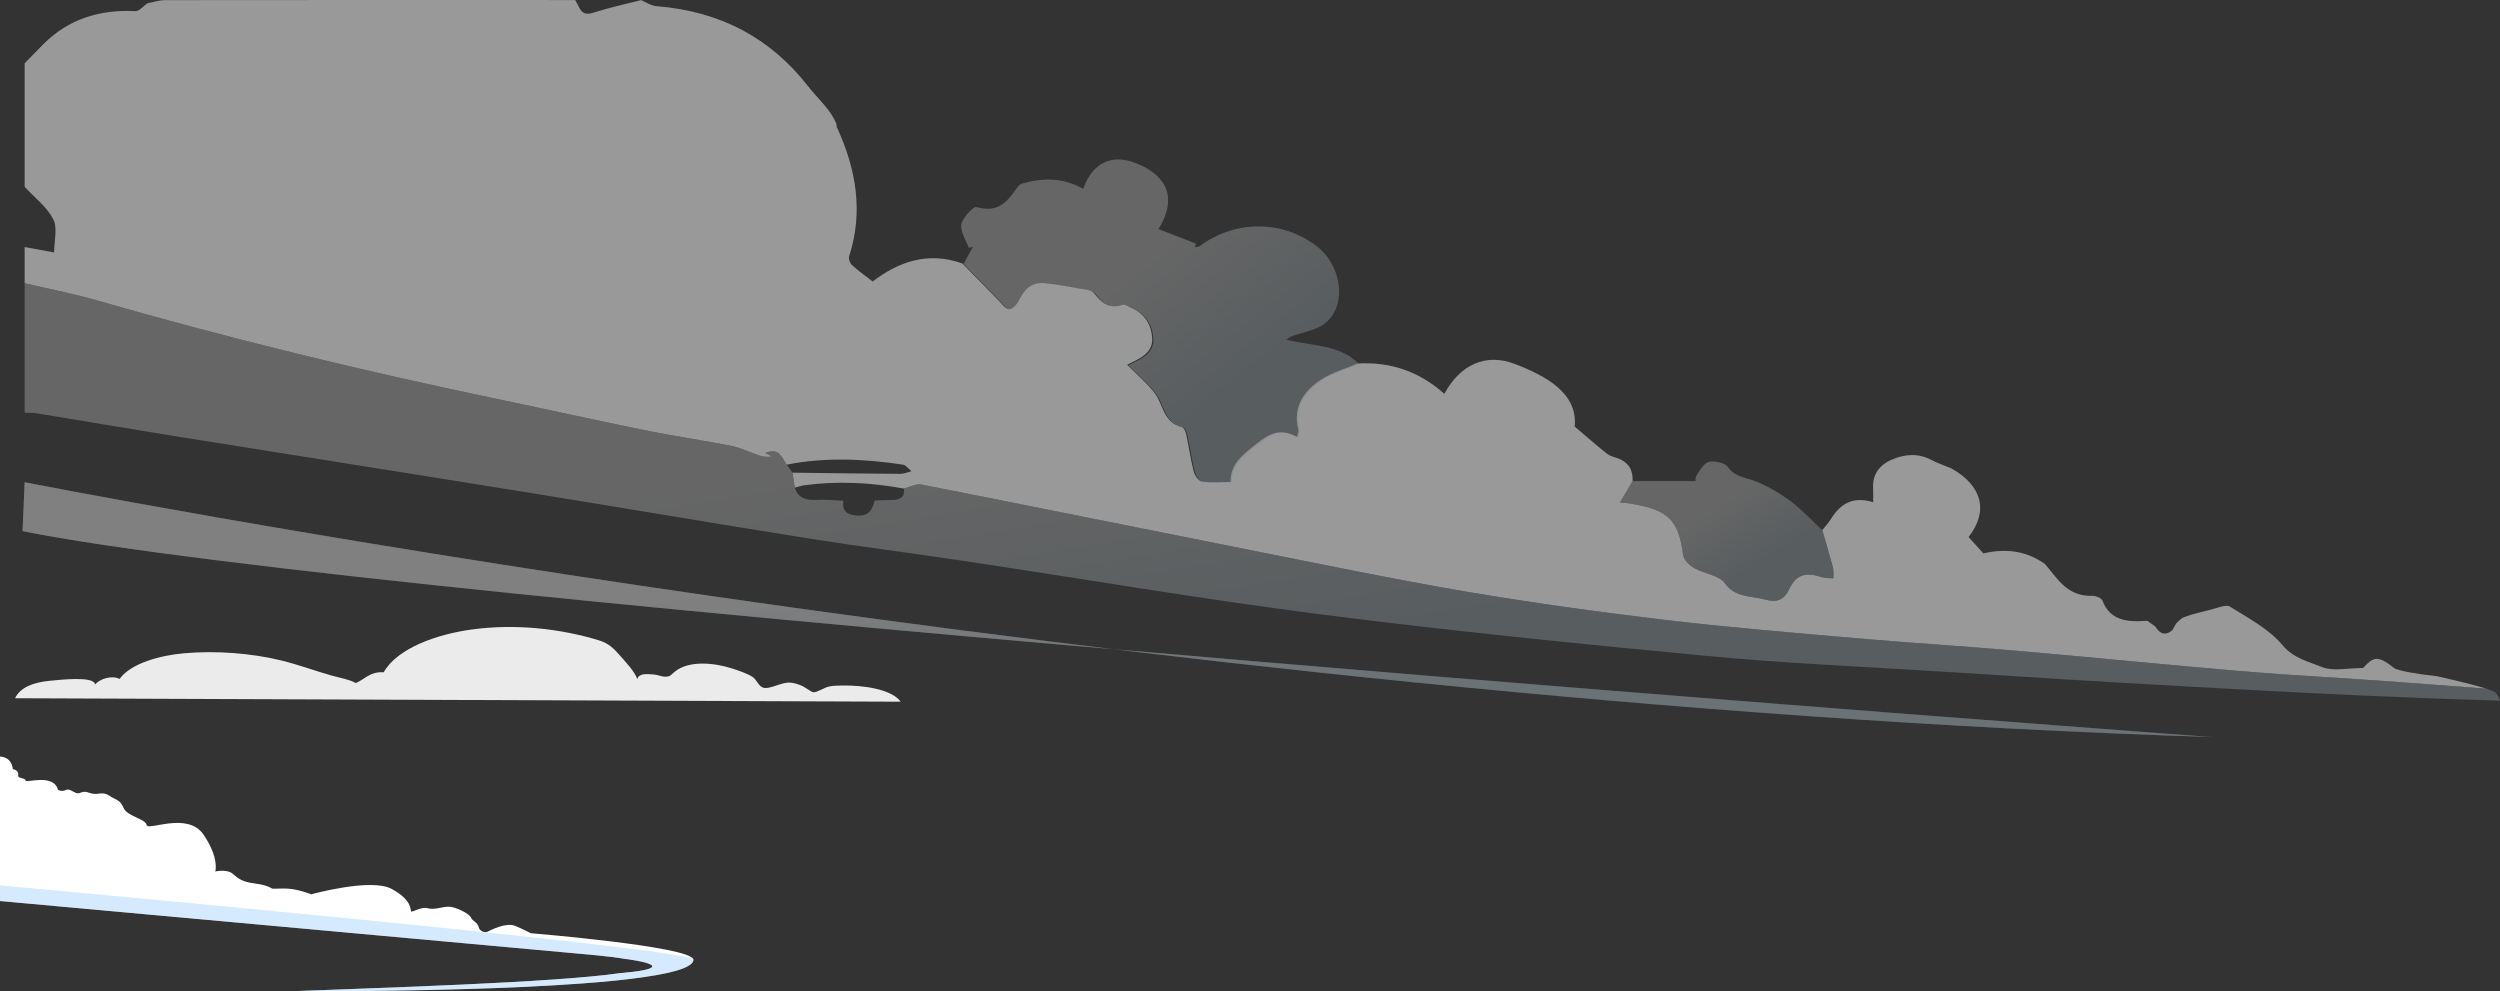<svg width="1662" height="659" viewBox="0 0 1662 659" fill="none" xmlns="http://www.w3.org/2000/svg"><rect x="0" y="0" width="1662" height="659" fill="#333333" stroke="none"/><g opacity="0.5"><g clip-path="url(#clip0_5510_6833)"><path d="M1620.06 449.527C1607.73 448.248 1593.82 445.895 1591.57 444.098C1591.1 443.722 1590.65 443.355 1590.2 443.024C1583.14 437.577 1579.58 436.638 1575.28 439.912C1573.95 440.913 1572.56 442.318 1570.98 444.098C1560.81 444.098 1550.98 446.414 1543.85 443.516C1534.76 439.831 1524.7 437.693 1517.34 428.839C1508.59 418.329 1494.78 410.914 1482.32 403.213C1479.7 401.594 1473.41 404.501 1468.87 405.512C1464.74 406.433 1460.7 407.614 1456.61 408.678C1454.7 409.358 1452.79 410.046 1450.88 410.726C1450.12 411.361 1449.36 411.987 1448.61 412.622C1447.95 413.266 1447.29 413.91 1446.65 414.554C1445.86 415.95 1445.08 417.345 1444.3 418.731L1444.39 418.794C1439.23 423.168 1435.71 421.093 1432.82 416.504L1432.76 416.424C1431 415.18 1429.26 413.928 1427.5 412.676C1414.44 413.723 1402.73 412.676 1397.71 399.277C1397.12 397.712 1393.44 396.048 1391.25 396.12C1374.09 396.692 1367.92 384.626 1359.56 375.029C1347.35 366.192 1333.48 364.403 1318.56 367.9C1315.07 364.054 1311.85 360.503 1308.68 357.006C1322.21 339.922 1317.73 322.633 1297.05 311.291C1292.74 309.503 1288.22 308.027 1284.16 305.862C1275.16 301.059 1266.14 301.81 1257.36 305.71C1248.95 309.458 1244.8 315.853 1245.25 324.386C1245.41 327.284 1245.27 330.191 1245.27 333.858C1231.2 329.556 1223.18 335.45 1217.15 345.11C1215.53 347.695 1213.36 349.994 1211.45 352.427C1213.83 360.656 1216.33 368.866 1218.51 377.14C1219.12 379.492 1218.79 382.042 1218.89 384.501C1216.3 384.251 1213.5 384.439 1211.13 383.66C1200.52 380.19 1194.19 381.809 1189.48 391.63C1185.97 398.982 1181.37 400.717 1173.28 398.562C1163.84 396.031 1153.43 397.336 1146.57 387.578C1143.03 382.551 1132.92 381.406 1126.38 377.668C1123.11 375.798 1119.4 372.238 1118.99 369.117C1115.8 345.45 1109.35 338.912 1083.18 334.636C1081.37 334.341 1079.52 334.305 1076.92 334.073C1079.93 328.992 1082.65 324.413 1085.36 319.824C1085.64 312.884 1083.09 307.436 1075.34 304.637C1072.93 303.769 1070.19 303.116 1068.32 301.64C1061.77 296.444 1055.54 290.934 1046.87 283.591C1048.99 261.641 1028.24 250.04 1007.02 241.946C987.555 234.522 970.599 242.581 960.214 261.802C943.461 246.928 924.538 240.425 902.587 241.659C894.563 245.076 885.793 247.563 878.678 252.098C866.032 260.156 859.351 271.203 863.125 285.684C863.428 286.838 862.722 288.188 862.328 290.335C850.984 284.485 844.162 287.902 834.947 295.335C826.207 302.374 818.154 307.875 817.972 320.379C811.281 320.379 804.953 320.996 798.938 320.057C796.707 319.708 794.204 315.925 793.548 313.358C791.51 305.379 790.42 297.213 788.694 289.163C788.29 287.285 787.23 284.387 785.767 283.993C773.182 280.559 773.545 269.414 767.954 261.811C762.787 254.781 755.631 248.904 749.323 242.5C756.247 238.896 766.753 235.434 765.966 224.549C765.35 215.927 761.162 208.503 751.705 204.424C750.04 203.708 747.931 202.188 746.679 202.599C737.404 205.667 732.207 201.24 727.574 195.176C726.787 194.147 725.293 193.154 723.961 192.922C714.454 191.231 704.957 189.397 695.359 188.297C685.348 187.161 680.614 192.913 677.092 200.247C675.992 202.546 672.924 205.649 670.855 205.596C668.624 205.533 666.364 202.313 664.355 200.283C656.11 191.938 647.965 183.53 639.77 175.14C616.225 166.786 596.807 174.496 580.134 187.126C575.149 183.244 570.486 179.988 566.409 176.222C564.975 174.899 563.966 172.063 564.511 170.364C574.079 140.776 569.184 112.351 556.326 84.489C556.054 83.898 556.165 83.174 556.094 82.512C552.219 72.7 543.711 65.697 537.272 57.423C512.667 25.832 479.786 7.612 436.489 4.097C432.573 3.784 428.879 1.163 426.215 0.081C415.285 2.889 404.748 5.09 394.676 8.39C388.641 10.358 386.461 8.157 384.564 4.034C383.847 2.701 383.131 1.36 382.404 0.027C291.552 0 200.69 -0.036 109.828 0.081C105.872 0.081 101.926 1.458 97.97 2.201C95.325 4.025 92.57 7.531 90.037 7.406C65.745 6.199 45.318 12.943 29.059 29.15C24.779 33.425 20.601 37.79 16.383 42.119V124.202C22.922 131.295 31.259 137.663 35.387 145.722C38.434 151.67 35.992 159.827 35.992 167.833C28.302 166.428 22.337 165.337 16.383 164.237V188.262C32.631 192.099 49.133 195.256 65.099 199.862C152.136 224.996 240.323 246.4 329.409 264.986C362.926 271.981 396.331 279.423 429.899 286.247C448.519 290.031 467.443 292.669 486.073 296.399C492.663 297.723 498.769 300.844 505.178 302.937C507.651 303.742 510.355 303.966 513.161 303.385C511.728 302.669 510.285 301.954 508.66 301.149C518.177 297.338 519.762 304.297 523.031 308.903C548.727 303.796 574.462 305.039 600.137 308.876C602.287 309.198 604.013 311.739 605.93 313.25C603.478 313.867 601.015 315.039 598.563 315.021C574.654 314.869 550.745 314.52 526.836 314.234C527.361 317.544 527.876 320.853 528.401 324.162C529.37 323.894 530.328 323.626 531.297 323.366C532.226 323.134 533.164 322.91 534.093 322.678C556.518 319.592 578.782 320.764 600.925 324.798C604.77 323.823 608.968 321.425 612.4 322.096C685.146 336.389 757.791 351.13 830.507 365.548C878.708 375.101 926.808 385.154 975.302 393.392C1019.19 400.852 1063.43 406.934 1107.72 412.193C1150.3 417.247 1193.15 420.708 1235.92 424.438C1270.53 427.452 1305.23 429.545 1339.84 432.55C1390.26 436.924 1440.6 442.014 1491.02 446.271C1521.94 448.892 1552.96 450.43 1583.92 452.648C1606.95 454.285 1629.95 456.119 1652.96 457.827C1646.02 455.636 1633.93 452.666 1620.06 449.527ZM572 258.448C572 258.448 571.929 258.377 571.889 258.341H572V258.448Z" fill="white"/><path style="mix-blend-mode:color-dodge" opacity="0.5" d="M1662 465.779C1645.31 465.296 1628.61 464.75 1611.93 464.115C1558.27 462.085 1504.65 459.178 1451.05 456.217C1397.49 453.266 1343.96 449.849 1290.43 446.468C1238.38 443.194 1186.2 440.949 1134.35 436.03C1048.97 427.935 963.585 419.384 878.607 408.508C798.857 398.302 719.652 384.743 640.174 372.82C605.9 367.677 571.455 363.357 537.242 357.91C473.458 347.758 409.805 336.917 346.051 326.622C269.742 314.297 193.363 302.311 117.034 290.066C86.061 285.093 55.158 279.816 24.204 274.745C21.661 274.333 18.997 274.467 16.383 274.351V188.261C32.631 192.099 49.133 195.256 65.099 199.862C152.136 224.996 240.323 246.4 329.409 264.986C362.926 271.981 396.331 279.423 429.899 286.247C448.519 290.031 467.443 292.669 486.073 296.399C492.663 297.723 498.769 300.844 505.178 302.937C507.651 303.742 510.355 303.966 513.161 303.385C511.728 302.669 510.285 301.953 508.66 301.148C518.177 297.338 519.762 304.297 523.032 308.903C524.293 310.683 525.565 312.454 526.836 314.234C527.361 317.544 527.876 320.853 528.401 324.162C530.349 330.817 535.354 332.767 542.742 332.329C548.656 331.971 554.641 332.642 560.595 332.865C560.151 337.972 561.12 341.622 568.296 342.606C577.611 343.885 579.791 338.858 581.537 332.776C585.211 332.642 588.895 332.355 592.578 332.409C598.523 332.49 601.742 330.432 600.925 324.797C604.77 323.822 608.968 321.425 612.4 322.096C685.146 336.389 757.791 351.13 830.507 365.548C878.708 375.101 926.809 385.154 975.303 393.392C1019.19 400.851 1063.43 406.934 1107.72 412.193C1150.3 417.247 1193.15 420.708 1235.92 424.438C1270.53 427.452 1305.23 429.545 1339.84 432.55C1390.26 436.924 1440.6 442.014 1491.02 446.271C1521.94 448.892 1552.96 450.43 1583.93 452.648C1606.95 454.285 1629.95 456.119 1652.96 457.827C1656.19 458.856 1658.3 459.714 1658.94 460.341C1659.89 461.271 1660.88 463.212 1662 465.779Z" fill="url(#paint0_linear_5510_6833)"/><path style="mix-blend-mode:color-dodge" opacity="0.5" d="M903.371 241.983C895.348 245.4 886.577 247.886 879.462 252.421C866.816 260.48 860.135 271.526 863.91 286.007C864.213 287.161 863.506 288.512 863.112 290.658C851.769 284.809 844.946 288.225 835.732 295.658C826.992 302.697 818.938 308.198 818.756 320.702C812.065 320.702 805.737 321.32 799.722 320.38C797.492 320.032 794.989 316.248 794.333 313.681C792.294 305.703 791.204 297.536 789.478 289.487C789.075 287.608 788.015 284.71 786.551 284.317C773.966 280.882 774.33 269.737 768.738 262.135C763.571 255.104 756.416 249.228 750.108 242.824C757.031 239.219 767.537 235.758 766.75 224.872C766.135 216.25 761.946 208.826 752.49 204.747C750.824 204.032 748.715 202.511 747.464 202.923C738.189 205.991 732.991 201.563 728.359 195.499C727.571 194.47 726.078 193.478 724.746 193.245C715.238 191.555 705.742 189.721 696.144 188.621C686.132 187.485 681.399 193.236 677.876 200.57C676.776 202.869 673.708 205.973 671.639 205.919C669.409 205.857 667.148 202.637 665.14 200.606C656.894 192.261 648.75 183.853 640.555 175.464C642.634 171.662 644.713 167.87 646.802 164.077C645.873 164.292 644.945 164.507 644.016 164.721C642.18 159.507 638.294 154.024 639.111 149.158C639.858 144.766 647.155 137.092 649.123 137.647C665.271 142.226 670.63 132.101 677.321 123.282C677.695 122.781 678.553 122.558 679.178 122.209C693.328 117.906 707.104 118.121 720.103 125.563C726.118 108.658 738.37 102.263 754.225 108.13C771.806 114.642 784.957 128.3 770.141 152.271C778.387 155.473 786.773 158.747 795.17 162.011C794.847 162.745 794.535 163.478 794.212 164.22C795.291 164.068 796.684 164.238 797.401 163.711C820.856 146.323 852.314 145.867 875.607 163.898C893.178 177.494 895.973 206.671 878.059 216.787C873.235 219.515 867.26 220.677 861.8 222.511C859.671 223.227 857.481 223.817 855.19 225.767C871.974 230.158 890.836 228.879 903.371 241.983Z" fill="url(#paint1_linear_5510_6833)"/><path style="mix-blend-mode:color-dodge" opacity="0.5" d="M1218.89 384.501C1216.3 384.251 1213.5 384.439 1211.13 383.66C1200.52 380.19 1194.19 381.809 1189.48 391.63C1185.97 398.982 1181.37 400.717 1173.28 398.562C1163.84 396.03 1153.43 397.336 1146.57 387.578C1143.03 382.551 1132.92 381.406 1126.38 377.668C1123.11 375.798 1119.4 372.238 1118.99 369.117C1115.8 345.45 1109.35 338.912 1083.18 334.636C1081.37 334.341 1079.52 334.305 1076.92 334.073C1079.93 328.992 1082.65 324.413 1085.36 319.824H1127.27C1127.13 319.323 1126.95 317.472 1127.8 316.13C1129.97 312.696 1132.54 308.08 1136.07 307.088C1139.65 306.086 1146.82 307.705 1148.49 310.218C1153.17 317.275 1161.03 317.409 1167.9 320.263C1175.98 323.617 1183.69 328.161 1190.51 333.295C1198.11 339.028 1204.52 345.996 1211.45 352.427C1213.83 360.655 1216.33 368.866 1218.51 377.14C1219.12 379.492 1218.79 382.041 1218.89 384.501Z" fill="url(#paint2_linear_5510_6833)"/><path style="mix-blend-mode:color-dodge" opacity="0.5" d="M16.383 320.576C16.383 320.576 757.63 467.139 1470.49 490.001C1470.49 490.001 252.696 400.87 15 353.107L16.383 320.576Z" fill="url(#paint3_linear_5510_6833)"/><path style="mix-blend-mode:color-dodge" opacity="0.5" d="M16.383 320.576C16.383 320.576 757.63 467.139 1470.49 490.001C1470.49 490.001 252.696 400.87 15 353.107L16.383 320.576Z" fill="url(#paint4_linear_5510_6833)"/></g></g><g style="mix-blend-mode:color-dodge" opacity="0.9"><path d="M598.779 466.486L10 464.183C13.476 456.947 22.195 453.593 33.126 452.584C39.181 452.033 62.502 449.19 63.231 455.031C66.355 451.29 74.232 448.761 79.508 451.34C87.171 440.786 106.761 435.696 122.148 434.313C143.794 432.361 167.35 434.292 187.09 439.1C198.736 441.931 209.556 446.065 220.995 449.254C226.12 450.684 232.291 451.665 236.541 454.094C243.173 451.219 245.858 446.426 255.087 446.93C264.112 430.899 290.598 421.594 313.703 418.476C342.703 414.548 372.326 417.876 397.856 425.6C404.99 427.737 408.286 431.43 412.09 435.749C415.999 440.178 421.96 446.43 423.677 451.49C424.585 447.531 430.035 448.007 434.793 448.408C437.231 448.612 440.093 449.916 442.282 449.888C445.807 449.84 445.888 448.709 448.553 446.564C458.229 438.689 475.141 440.758 486.319 444.289C490.92 445.746 496.613 447.661 500.212 449.948C502.944 451.686 504.194 456.054 507.19 457.109C511.42 458.612 519.011 453.66 524.686 453.783C527.934 453.862 530.664 454.942 533.267 455.985C534.789 456.598 539.482 460.132 540.628 460.212C543.207 460.407 547.907 457.163 550.834 456.463C553.866 455.742 557.449 455.764 560.653 455.725C573.435 455.559 592.689 458.015 598.76 466.481L598.779 466.486Z" fill="white"/></g><g clip-path="url(#clip1_5510_6833)"><path d="M460.973 638.088C460.969 638.297 460.942 638.505 460.888 638.709C460.427 640.577 458.044 642.291 453.976 643.861C442.773 648.191 418.789 651.448 386.984 653.81C386.86 653.821 386.736 653.829 386.612 653.837C340.151 657.271 277.11 658.803 212.844 658.981C211.825 658.985 210.803 658.985 209.784 658.988C204.337 659 198.898 659.004 193.478 658.996C254.648 656.596 367.401 653.343 412.234 646.941C425.851 645.791 433.638 644.266 433.638 642.449C433.638 640.766 426.975 639.026 415.202 637.359C416.054 637.517 416.689 637.664 417.123 637.795C416.011 637.559 414.539 637.297 412.672 637.015C412.66 637.015 412.645 637.015 412.633 637.008C409.073 636.467 404.087 635.85 397.482 635.182C397.211 635.151 396.936 635.124 396.657 635.101C396.611 635.094 396.564 635.09 396.518 635.086C395.789 635.012 395.045 634.939 394.275 634.87C393.631 634.804 392.969 634.742 392.295 634.681C366.793 632.3 0 599.008 0 599.008V503C0 503 7.523 502.657 8.554 511.316C10.793 511.745 12.517 513.118 12.083 515.434C11.653 517.749 16.821 516.892 16.991 518.864C17.166 520.836 35.672 513.89 38.6 525.209C44.194 527.354 43.075 522.808 48.498 526.154C53.922 529.496 53.062 524.78 59.175 527.011C65.288 529.241 67.527 525.637 72.517 528.898C77.511 532.155 79.75 531.472 82.159 537.129C84.573 542.79 96.71 544.249 97.485 548.451C98.26 552.65 124.773 539.232 135.365 554.923C145.952 570.617 143.113 579.366 143.113 579.366C143.113 579.366 150.861 577.564 154.735 580.909C158.609 584.251 161.189 586.312 169.456 587.338C177.719 588.369 180.818 590.684 180.818 590.684C180.818 590.684 179.528 590.943 188.307 590.684C197.089 590.426 206.902 594.543 206.902 594.543C206.902 594.543 246.676 583.479 260.363 590.943C274.053 598.402 272.759 604.835 273.278 605.862C273.794 606.892 279.992 602.52 284.381 603.805C288.774 605.09 293.679 602.774 298.328 602.774C302.976 602.774 312.08 607.471 313.049 609.914C314.017 612.36 317.57 613.259 318.217 616.281C318.86 619.306 322.606 620.206 324.221 619.368C325.833 618.535 336.293 613.001 342.429 615.509C348.562 618.017 352.823 620.398 352.823 620.398C352.823 620.398 459.133 629.131 460.95 637.841C460.965 637.922 460.973 638.003 460.973 638.084V638.088Z" fill="white"/><path d="M460.973 638.088C460.853 638.296 460.837 638.505 460.888 638.709C460.427 640.577 458.044 642.291 453.976 643.861C442.773 648.191 418.789 651.448 386.984 653.81C386.86 653.821 386.736 653.829 386.612 653.837C338.644 657.167 275.305 658.776 212.844 658.981C211.825 658.985 210.803 658.985 209.784 658.988C204.337 659 198.898 659.004 193.478 658.996C254.648 656.596 367.401 653.343 412.234 646.941C425.851 645.791 433.638 644.266 433.638 642.449C433.638 640.766 426.975 639.026 415.202 637.359C412.25 636.807 406.667 636.089 397.482 635.182C397.211 635.151 396.936 635.124 396.657 635.101C396.611 635.094 396.564 635.09 396.518 635.086C395.789 635.012 395.045 634.939 394.275 634.87C393.631 634.804 392.969 634.742 392.295 634.681C366.793 632.3 0 599.008 0 599.008V588.589C0 588.589 455.464 629.861 460.95 637.845C461.008 637.93 461.016 638.011 460.973 638.088Z" fill="#84C4FF" fill-opacity="0.34"/><path d="M417.123 637.791C416.011 637.556 414.539 637.293 412.672 637.011C413.54 637.123 414.384 637.239 415.202 637.355C416.054 637.513 416.689 637.66 417.123 637.791Z" fill="#A5CCE0"/></g><defs><linearGradient id="paint0_linear_5510_6833" x1="819.999" y1="266.142" x2="848.469" y2="438.676" gradientUnits="userSpaceOnUse"><stop stop-color="white"/><stop offset="1" stop-color="#C6DAE2"/></linearGradient><linearGradient id="paint1_linear_5510_6833" x1="768.102" y1="166.309" x2="834.964" y2="250.37" gradientUnits="userSpaceOnUse"><stop stop-color="white"/><stop offset="1" stop-color="#C6DAE2"/></linearGradient><linearGradient id="paint2_linear_5510_6833" x1="1146.25" y1="332.784" x2="1173.09" y2="374.813" gradientUnits="userSpaceOnUse"><stop stop-color="white"/><stop offset="1" stop-color="#C6DAE2"/></linearGradient><linearGradient id="paint3_linear_5510_6833" x1="725.768" y1="368.122" x2="737.935" y2="474.937" gradientUnits="userSpaceOnUse"><stop stop-color="white"/><stop offset="1" stop-color="#C6DAE2"/></linearGradient><linearGradient id="paint4_linear_5510_6833" x1="725.768" y1="368.122" x2="737.935" y2="474.937" gradientUnits="userSpaceOnUse"><stop stop-color="white"/><stop offset="1" stop-color="#C6DAE2"/></linearGradient><clipPath id="clip0_5510_6833"><rect width="1647" height="490" fill="white" transform="translate(15)"/></clipPath><clipPath id="clip1_5510_6833"><rect width="461" height="156" fill="white" transform="translate(0 503)"/></clipPath></defs></svg>